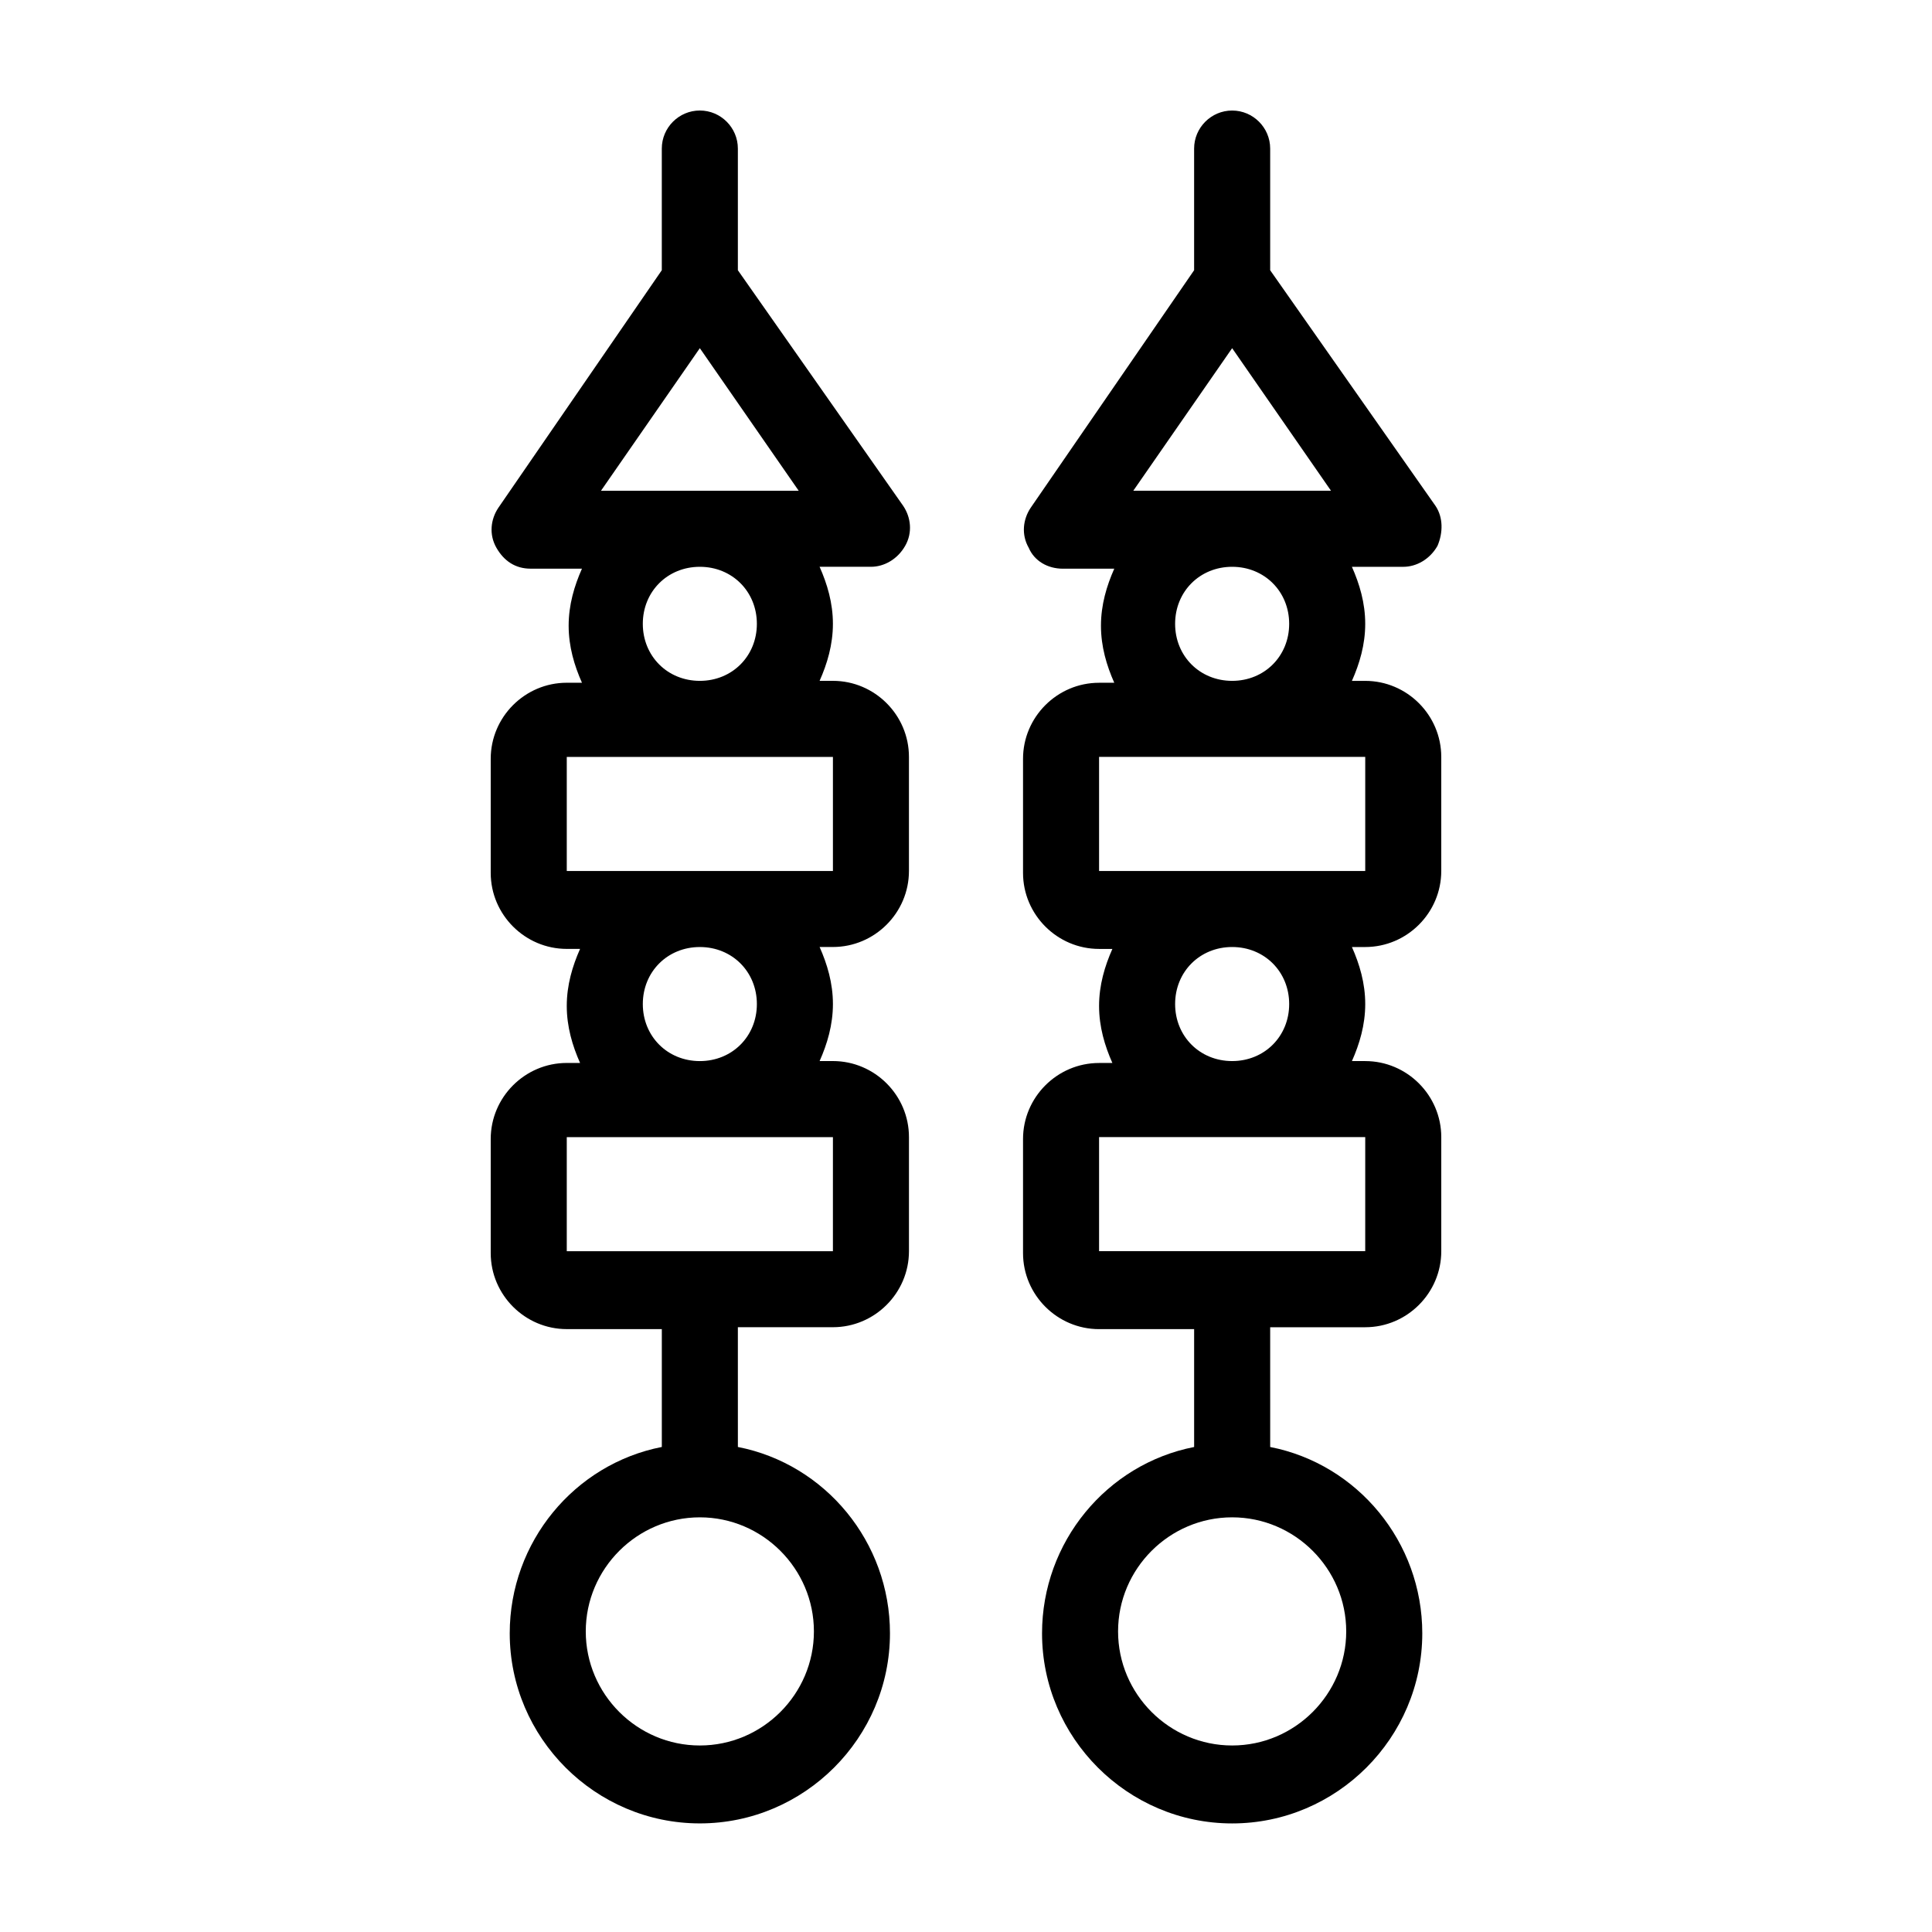 <?xml version="1.0" encoding="UTF-8"?>
<!-- Uploaded to: SVG Repo, www.svgrepo.com, Generator: SVG Repo Mixer Tools -->
<svg fill="#000000" width="800px" height="800px" version="1.1" viewBox="144 144 512 512" xmlns="http://www.w3.org/2000/svg">
 <path d="m364.73 324.43h-3.527c2.016-4.535 3.527-9.574 3.527-15.113 0-5.543-1.512-10.578-3.527-15.113h13.605c3.527 0 7.055-2.016 9.07-5.543s1.512-7.559-0.504-10.578l-43.832-62.473v-32.246c0-5.543-4.535-10.078-10.078-10.078-5.543 0-10.078 4.535-10.078 10.078v32.242l-43.328 62.977c-2.016 3.023-2.519 7.055-0.504 10.578 2.016 3.527 5.039 5.543 9.07 5.543h13.602c-2.016 4.535-3.527 9.574-3.527 15.113 0 5.543 1.512 10.578 3.527 15.113l-4.027 0.004c-11.082 0-20.152 9.07-20.152 20.152v30.23c0 11.082 9.07 20.152 20.152 20.152h3.527c-2.016 4.535-3.527 9.574-3.527 15.113 0 5.543 1.512 10.578 3.527 15.113h-3.527c-11.082 0-20.152 9.07-20.152 20.152v30.23c0 11.082 9.07 20.152 20.152 20.152h25.191v31.234c-23.176 4.535-40.305 25.191-40.305 49.375 0 27.711 22.672 50.383 50.383 50.383s50.383-22.672 50.383-50.383c0-24.184-17.129-44.84-40.305-49.375l-0.004-31.738h25.191c11.082 0 20.152-9.07 20.152-20.152v-30.23c0-11.082-9.07-20.152-20.152-20.152h-3.527c2.016-4.535 3.527-9.574 3.527-15.113 0-5.543-1.512-10.578-3.527-15.113h3.523c11.082 0 20.152-9.07 20.152-20.152v-30.23c0-11.082-9.066-20.152-20.152-20.152zm-5.035 251.91c0 16.625-13.602 30.23-30.23 30.23-16.625 0-30.23-13.602-30.23-30.23 0-16.625 13.602-30.23 30.23-30.23 16.625 0 30.23 13.605 30.23 30.23zm-30.23-340.07 26.199 37.785h-52.398zm-15.113 73.051c0-8.566 6.551-15.113 15.113-15.113 8.566 0 15.113 6.551 15.113 15.113 0 8.566-6.551 15.113-15.113 15.113s-15.113-6.547-15.113-15.113zm50.379 166.26h-70.531v-30.23h70.535zm-20.152-65.496c0 8.566-6.551 15.113-15.113 15.113-8.566 0-15.113-6.551-15.113-15.113 0-8.566 6.551-15.113 15.113-15.113 8.566 0 15.113 6.551 15.113 15.113zm-50.379-35.266v-30.23h70.535v30.23zm231.75 0v-30.23c0-11.082-9.07-20.152-20.152-20.152h-3.527c2.016-4.535 3.527-9.574 3.527-15.113 0-5.543-1.512-10.578-3.527-15.113h13.605c3.527 0 7.055-2.016 9.07-5.543 1.512-3.527 1.512-7.559-0.504-10.578l-43.832-62.473v-32.246c0-5.543-4.535-10.078-10.078-10.078s-10.078 4.535-10.078 10.078v32.242l-43.328 62.977c-2.016 3.023-2.519 7.055-0.504 10.578 1.512 3.527 5.039 5.543 9.07 5.543h13.602c-2.016 4.535-3.527 9.574-3.527 15.113 0 5.543 1.512 10.578 3.527 15.113l-4.027 0.004c-11.082 0-20.152 9.07-20.152 20.152v30.23c0 11.082 9.07 20.152 20.152 20.152h3.527c-2.016 4.535-3.527 9.574-3.527 15.113 0 5.543 1.512 10.578 3.527 15.113h-3.527c-11.082 0-20.152 9.07-20.152 20.152v30.23c0 11.082 9.07 20.152 20.152 20.152h25.191v31.234c-23.176 4.535-40.305 25.191-40.305 49.375 0 27.711 22.672 50.383 50.383 50.383 27.711 0 50.383-22.672 50.383-50.383 0-24.184-17.129-44.84-40.305-49.375l-0.004-31.738h25.191c11.082 0 20.152-9.07 20.152-20.152v-30.23c0-11.082-9.07-20.152-20.152-20.152h-3.527c2.016-4.535 3.527-9.574 3.527-15.113 0-5.543-1.512-10.578-3.527-15.113h3.523c11.086 0 20.152-9.07 20.152-20.152zm-25.188 201.52c0 16.625-13.602 30.23-30.23 30.23-16.625 0-30.23-13.602-30.23-30.23 0-16.625 13.602-30.23 30.23-30.23 16.625 0 30.23 13.605 30.23 30.23zm-30.23-340.07 26.199 37.785h-52.398zm-15.113 73.051c0-8.566 6.551-15.113 15.113-15.113 8.566 0 15.113 6.551 15.113 15.113 0 8.566-6.551 15.113-15.113 15.113s-15.113-6.547-15.113-15.113zm-20.152 35.266h70.535v30.23h-70.535zm70.531 130.99h-70.531v-30.23h70.535zm-20.152-65.496c0 8.566-6.551 15.113-15.113 15.113-8.566 0-15.113-6.551-15.113-15.113 0-8.566 6.551-15.113 15.113-15.113 8.566 0 15.113 6.551 15.113 15.113z"/>
</svg>